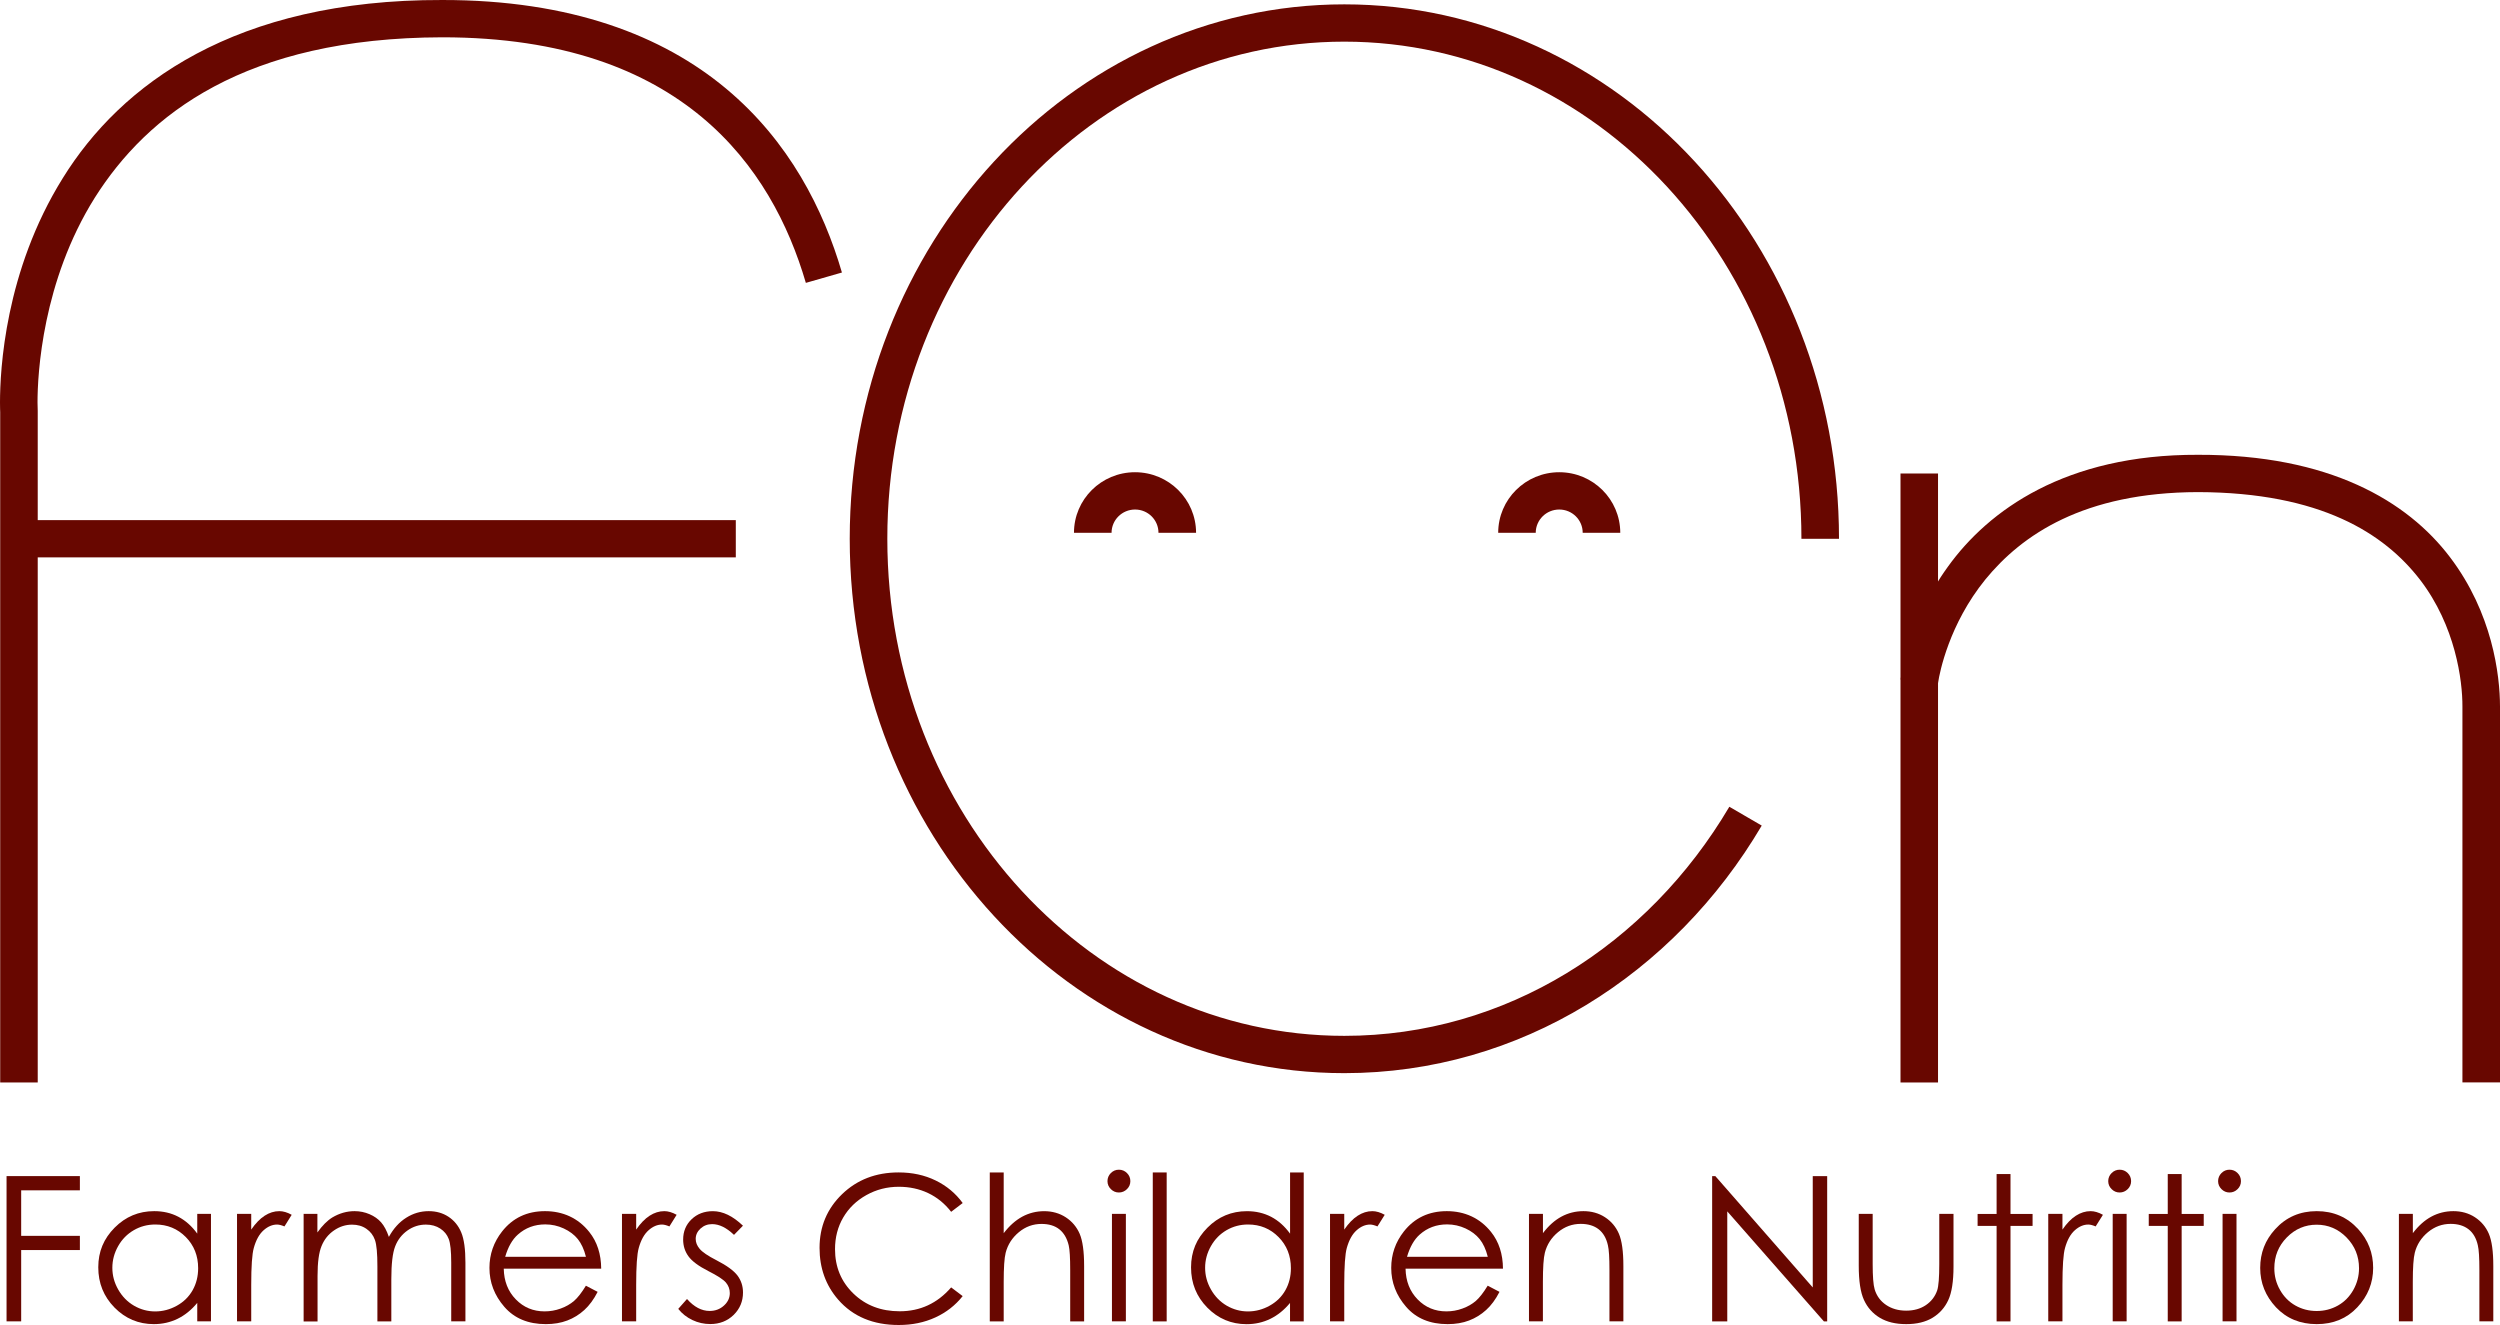 <svg width="100" height="53" viewBox="0 0 100 53" fill="none" xmlns="http://www.w3.org/2000/svg">
<path d="M0.008 43.299V16.491C0.006 16.432 0 16.298 0 16.097C0.002 14.818 0.187 10.857 2.511 7.126C4.828 3.382 9.395 -0.02 17.689 8.5426e-05C22.847 -0.004 26.511 1.433 29.04 3.542C31.572 5.652 32.942 8.387 33.677 10.901L32.234 11.315C31.556 8.995 30.315 6.55 28.074 4.685C25.833 2.824 22.574 1.494 17.689 1.492C9.795 1.512 5.894 4.58 3.79 7.911C1.694 11.252 1.499 14.966 1.501 16.097C1.501 16.211 1.503 16.3 1.507 16.357C1.507 16.416 1.509 16.434 1.509 16.434V43.299H0.008Z" fill="#680700"/>
<path d="M0.758 22.295V20.805H29.432V22.295H0.758Z" fill="#680700"/>
<path d="M39.762 36.643C36.189 32.769 33.989 27.433 33.989 21.551C33.989 15.668 36.189 10.332 39.762 6.459C43.331 2.587 48.292 0.174 53.774 0.174C59.256 0.174 64.219 2.587 67.788 6.459C71.359 10.332 73.56 15.668 73.56 21.551H72.057C72.057 16.039 69.995 11.061 66.681 7.467C63.362 3.872 58.807 1.668 53.774 1.666C48.743 1.666 44.188 3.872 40.869 7.467C37.553 11.061 35.491 16.039 35.493 21.551C35.493 27.062 37.553 32.041 40.869 35.635C44.188 39.23 48.743 41.434 53.774 41.434C60.224 41.434 65.907 37.801 69.174 32.27L70.469 33.024C66.973 38.958 60.807 42.926 53.772 42.926C48.29 42.926 43.329 40.513 39.76 36.641L39.762 36.643Z" fill="#680700"/>
<path d="M76.02 43.299V18.94H77.521V43.299H76.02Z" fill="#680700"/>
<path d="M98.497 43.299V28.26C98.501 27.224 98.222 25.04 96.801 23.189C95.375 21.342 92.836 19.698 87.917 19.684C83.341 19.696 80.872 21.397 79.414 23.179C77.963 24.967 77.585 26.905 77.527 27.287C77.519 27.337 77.517 27.351 77.517 27.351L76.026 27.179C76.036 27.108 76.29 24.912 77.919 22.664C79.54 20.412 82.62 18.174 87.917 18.192C93.172 18.178 96.3 20.045 97.998 22.285C99.696 24.519 99.998 26.995 100 28.258V43.297H98.497V43.299Z" fill="#680700"/>
<path d="M46.339 21.312C46.339 20.797 45.92 20.381 45.403 20.381C44.884 20.381 44.464 20.797 44.462 21.312H42.959C42.959 19.974 44.053 18.889 45.401 18.889C46.749 18.889 47.841 19.974 47.843 21.312H46.337H46.339Z" fill="#680700"/>
<path d="M63.308 21.312C63.308 20.797 62.889 20.381 62.37 20.381C61.851 20.381 61.431 20.797 61.429 21.312H59.928C59.928 19.974 61.022 18.889 62.37 18.889C63.718 18.889 64.809 19.974 64.811 21.312H63.306H63.308Z" fill="#680700"/>
<path d="M0.262 47.044H3.195V47.613H0.847V49.434H3.195V50.002H0.847V52.854H0.262V47.042V47.044Z" fill="#680700"/>
<path d="M8.439 48.556V52.854H7.89V52.116C7.657 52.398 7.395 52.609 7.105 52.751C6.814 52.893 6.496 52.965 6.152 52.965C5.54 52.965 5.015 52.743 4.581 52.303C4.148 51.861 3.931 51.327 3.931 50.693C3.931 50.06 4.15 49.545 4.587 49.105C5.025 48.665 5.552 48.446 6.168 48.446C6.524 48.446 6.846 48.52 7.132 48.67C7.421 48.821 7.673 49.045 7.89 49.345V48.556H8.439ZM6.212 48.98C5.902 48.98 5.615 49.055 5.353 49.207C5.09 49.359 4.881 49.57 4.726 49.845C4.571 50.119 4.494 50.407 4.494 50.713C4.494 51.019 4.571 51.305 4.728 51.581C4.885 51.857 5.094 52.072 5.359 52.227C5.623 52.38 5.906 52.457 6.208 52.457C6.51 52.457 6.802 52.38 7.075 52.228C7.347 52.077 7.558 51.869 7.705 51.609C7.852 51.348 7.926 51.054 7.926 50.729C7.926 50.231 7.761 49.815 7.431 49.481C7.101 49.148 6.695 48.98 6.212 48.98Z" fill="#680700"/>
<path d="M9.481 48.556H10.049V49.184C10.218 48.937 10.397 48.751 10.586 48.629C10.775 48.507 10.97 48.446 11.175 48.446C11.328 48.446 11.493 48.495 11.668 48.592L11.378 49.057C11.26 49.008 11.163 48.982 11.083 48.982C10.898 48.982 10.717 49.057 10.546 49.209C10.373 49.361 10.242 49.596 10.153 49.914C10.083 50.158 10.049 50.654 10.049 51.4V52.854H9.481V48.556Z" fill="#680700"/>
<path d="M12.139 48.556H12.696V49.298C12.891 49.024 13.09 48.824 13.294 48.698C13.577 48.53 13.873 48.446 14.183 48.446C14.394 48.446 14.593 48.487 14.782 48.568C14.971 48.649 15.124 48.757 15.245 48.894C15.364 49.03 15.468 49.223 15.555 49.476C15.74 49.138 15.973 48.882 16.251 48.708C16.529 48.532 16.828 48.446 17.148 48.446C17.446 48.446 17.711 48.52 17.939 48.67C18.168 48.821 18.339 49.03 18.45 49.298C18.562 49.566 18.617 49.969 18.617 50.508V52.854H18.049V50.508C18.049 50.046 18.015 49.73 17.949 49.559C17.884 49.387 17.77 49.247 17.609 49.142C17.45 49.038 17.257 48.984 17.037 48.984C16.766 48.984 16.52 49.063 16.297 49.221C16.074 49.379 15.909 49.59 15.808 49.852C15.704 50.115 15.653 50.555 15.653 51.173V52.856H15.096V50.656C15.096 50.137 15.064 49.785 14.998 49.6C14.933 49.414 14.819 49.264 14.658 49.154C14.497 49.041 14.305 48.986 14.082 48.986C13.825 48.986 13.583 49.063 13.36 49.217C13.135 49.371 12.97 49.578 12.863 49.839C12.755 50.099 12.702 50.498 12.702 51.036V52.858H12.145V48.56L12.139 48.556Z" fill="#680700"/>
<path d="M23.437 51.429L23.906 51.674C23.753 51.974 23.574 52.217 23.373 52.4C23.171 52.584 22.944 52.724 22.692 52.82C22.439 52.917 22.153 52.965 21.834 52.965C21.129 52.965 20.576 52.736 20.176 52.276C19.776 51.816 19.578 51.297 19.578 50.717C19.578 50.172 19.747 49.687 20.083 49.259C20.51 48.716 21.083 48.446 21.801 48.446C22.518 48.446 23.129 48.724 23.57 49.278C23.884 49.671 24.044 50.16 24.048 50.748H20.15C20.16 51.248 20.321 51.656 20.634 51.976C20.944 52.295 21.327 52.455 21.785 52.455C22.006 52.455 22.22 52.418 22.429 52.341C22.638 52.266 22.815 52.163 22.962 52.037C23.107 51.911 23.266 51.708 23.437 51.427V51.429ZM23.437 50.271C23.364 49.977 23.254 49.74 23.113 49.564C22.972 49.389 22.783 49.247 22.548 49.138C22.314 49.03 22.069 48.976 21.811 48.976C21.385 48.976 21.019 49.112 20.715 49.383C20.492 49.58 20.323 49.876 20.208 50.271H23.437Z" fill="#680700"/>
<path d="M24.879 48.556H25.447V49.184C25.616 48.937 25.795 48.751 25.984 48.629C26.173 48.507 26.37 48.446 26.573 48.446C26.726 48.446 26.891 48.495 27.066 48.592L26.776 49.057C26.658 49.008 26.561 48.982 26.481 48.982C26.296 48.982 26.116 49.057 25.945 49.209C25.771 49.361 25.64 49.596 25.551 49.914C25.481 50.158 25.447 50.654 25.447 51.4V52.854H24.879V48.556Z" fill="#680700"/>
<path d="M29.718 49.028L29.36 49.395C29.062 49.109 28.772 48.965 28.486 48.965C28.305 48.965 28.15 49.024 28.02 49.142C27.891 49.261 27.828 49.399 27.828 49.556C27.828 49.697 27.881 49.829 27.987 49.955C28.094 50.083 28.317 50.235 28.657 50.409C29.072 50.622 29.353 50.827 29.502 51.025C29.649 51.224 29.72 51.451 29.72 51.7C29.72 52.053 29.595 52.351 29.347 52.596C29.096 52.84 28.784 52.962 28.41 52.962C28.16 52.962 27.921 52.909 27.694 52.801C27.468 52.692 27.279 52.544 27.13 52.355L27.48 51.96C27.764 52.28 28.066 52.438 28.386 52.438C28.609 52.438 28.8 52.367 28.957 52.224C29.114 52.082 29.192 51.915 29.192 51.723C29.192 51.565 29.14 51.425 29.036 51.301C28.933 51.181 28.698 51.027 28.334 50.843C27.943 50.644 27.678 50.447 27.537 50.251C27.396 50.056 27.326 49.833 27.326 49.584C27.326 49.259 27.438 48.986 27.663 48.771C27.887 48.556 28.172 48.447 28.514 48.447C28.913 48.447 29.313 48.641 29.718 49.028Z" fill="#680700"/>
<path d="M38.507 48.122L38.046 48.473C37.791 48.144 37.485 47.895 37.129 47.725C36.773 47.556 36.38 47.471 35.952 47.471C35.485 47.471 35.053 47.581 34.654 47.804C34.256 48.027 33.948 48.325 33.729 48.7C33.51 49.075 33.401 49.497 33.401 49.967C33.401 50.675 33.645 51.267 34.135 51.741C34.624 52.215 35.242 52.451 35.988 52.451C36.807 52.451 37.493 52.134 38.046 51.496L38.507 51.844C38.215 52.213 37.851 52.497 37.413 52.698C36.976 52.899 36.489 53 35.95 53C34.926 53 34.117 52.663 33.526 51.984C33.029 51.411 32.782 50.723 32.782 49.914C32.782 49.063 33.083 48.347 33.683 47.767C34.284 47.187 35.037 46.897 35.942 46.897C36.489 46.897 36.982 47.003 37.423 47.218C37.865 47.433 38.225 47.733 38.507 48.12V48.122Z" fill="#680700"/>
<path d="M39.591 46.898H40.148V49.328C40.372 49.034 40.621 48.813 40.891 48.666C41.162 48.52 41.456 48.447 41.77 48.447C42.084 48.447 42.38 48.528 42.631 48.692C42.882 48.856 43.066 49.075 43.186 49.349C43.305 49.626 43.365 50.056 43.365 50.644V52.856H42.808V50.806C42.808 50.31 42.788 49.981 42.748 49.813C42.679 49.529 42.553 49.314 42.373 49.172C42.192 49.028 41.953 48.957 41.659 48.957C41.321 48.957 41.02 49.067 40.754 49.288C40.488 49.509 40.311 49.783 40.227 50.109C40.173 50.32 40.148 50.709 40.148 51.279V52.856H39.591V46.898Z" fill="#680700"/>
<path d="M44.755 46.788C44.882 46.788 44.989 46.833 45.079 46.922C45.168 47.011 45.214 47.119 45.214 47.246C45.214 47.372 45.168 47.477 45.079 47.565C44.989 47.654 44.88 47.7 44.755 47.7C44.629 47.7 44.524 47.654 44.434 47.565C44.345 47.477 44.299 47.37 44.299 47.246C44.299 47.121 44.345 47.011 44.434 46.922C44.524 46.833 44.631 46.788 44.755 46.788ZM44.478 48.556H45.035V52.854H44.478V48.556Z" fill="#680700"/>
<path d="M46.111 46.898H46.667V52.856H46.111V46.898Z" fill="#680700"/>
<path d="M52.149 46.898V52.856H51.601V52.118C51.368 52.4 51.105 52.611 50.815 52.753C50.525 52.895 50.207 52.967 49.863 52.967C49.25 52.967 48.725 52.745 48.292 52.305C47.858 51.863 47.642 51.329 47.642 50.695C47.642 50.062 47.861 49.547 48.298 49.107C48.735 48.666 49.262 48.447 49.879 48.447C50.235 48.447 50.557 48.523 50.845 48.672C51.133 48.822 51.386 49.047 51.603 49.347V46.898H52.151H52.149ZM49.922 48.98C49.612 48.98 49.326 49.055 49.063 49.207C48.801 49.359 48.592 49.57 48.437 49.845C48.282 50.119 48.205 50.407 48.205 50.713C48.205 51.019 48.282 51.305 48.439 51.581C48.596 51.857 48.805 52.072 49.069 52.227C49.334 52.38 49.616 52.457 49.919 52.457C50.221 52.457 50.513 52.38 50.785 52.228C51.058 52.077 51.269 51.869 51.416 51.609C51.563 51.348 51.636 51.054 51.636 50.729C51.636 50.231 51.471 49.815 51.141 49.481C50.811 49.148 50.406 48.98 49.922 48.98Z" fill="#680700"/>
<path d="M53.201 48.556H53.77V49.184C53.939 48.937 54.118 48.751 54.307 48.629C54.496 48.507 54.691 48.446 54.895 48.446C55.048 48.446 55.214 48.495 55.389 48.592L55.098 49.057C54.981 49.008 54.883 48.982 54.804 48.982C54.619 48.982 54.438 49.057 54.267 49.209C54.094 49.361 53.963 49.596 53.873 49.914C53.804 50.158 53.77 50.654 53.77 51.4V52.854H53.201V48.556Z" fill="#680700"/>
<path d="M59.511 51.429L59.98 51.674C59.827 51.974 59.648 52.217 59.445 52.4C59.242 52.584 59.015 52.724 58.763 52.82C58.51 52.917 58.224 52.965 57.906 52.965C57.2 52.965 56.647 52.736 56.248 52.276C55.848 51.816 55.649 51.297 55.649 50.717C55.649 50.172 55.818 49.687 56.154 49.259C56.582 48.716 57.154 48.446 57.872 48.446C58.59 48.446 59.2 48.724 59.642 49.278C59.956 49.671 60.115 50.16 60.119 50.748H56.222C56.232 51.248 56.393 51.656 56.705 51.976C57.015 52.295 57.399 52.455 57.856 52.455C58.077 52.455 58.292 52.418 58.5 52.341C58.709 52.266 58.886 52.163 59.033 52.037C59.178 51.911 59.337 51.708 59.508 51.427L59.511 51.429ZM59.511 50.271C59.437 49.977 59.328 49.74 59.186 49.564C59.045 49.389 58.856 49.247 58.622 49.138C58.387 49.03 58.142 48.976 57.884 48.976C57.458 48.976 57.093 49.112 56.788 49.383C56.566 49.58 56.397 49.876 56.281 50.271H59.511Z" fill="#680700"/>
<path d="M61.718 48.556V49.326C61.94 49.032 62.187 48.811 62.457 48.665C62.728 48.519 63.022 48.446 63.34 48.446C63.658 48.446 63.95 48.526 64.201 48.69C64.452 48.854 64.636 49.073 64.756 49.349C64.875 49.626 64.935 50.056 64.935 50.642V52.854H64.378V50.804C64.378 50.308 64.358 49.979 64.316 49.811C64.253 49.527 64.127 49.312 63.945 49.17C63.762 49.028 63.523 48.955 63.229 48.955C62.891 48.955 62.59 49.065 62.322 49.286C62.054 49.507 61.879 49.782 61.795 50.107C61.741 50.32 61.716 50.711 61.716 51.277V52.854H61.159V48.556H61.718Z" fill="#680700"/>
<path d="M68.486 52.856V47.044H68.613L72.51 51.498V47.044H73.087V52.856H72.956L69.091 48.455V52.856H68.486Z" fill="#680700"/>
<path d="M74.35 48.556H74.907V50.563C74.907 51.052 74.932 51.39 74.986 51.573C75.066 51.838 75.219 52.045 75.443 52.197C75.668 52.349 75.936 52.426 76.247 52.426C76.557 52.426 76.821 52.351 77.038 52.203C77.255 52.055 77.404 51.857 77.487 51.617C77.543 51.451 77.571 51.1 77.571 50.563V48.556H78.14V50.666C78.14 51.258 78.07 51.706 77.931 52.005C77.792 52.305 77.583 52.54 77.303 52.71C77.022 52.88 76.672 52.965 76.249 52.965C75.825 52.965 75.475 52.88 75.191 52.71C74.909 52.54 74.698 52.303 74.559 51.999C74.419 51.696 74.35 51.238 74.35 50.626V48.556Z" fill="#680700"/>
<path d="M79.864 46.962H80.42V48.558H81.303V49.036H80.42V52.856H79.864V49.036H79.104V48.558H79.864V46.962Z" fill="#680700"/>
<path d="M81.93 48.556H82.498V49.184C82.667 48.937 82.846 48.751 83.035 48.629C83.224 48.507 83.421 48.446 83.624 48.446C83.777 48.446 83.942 48.495 84.117 48.592L83.826 49.057C83.709 49.008 83.612 48.982 83.532 48.982C83.347 48.982 83.166 49.057 82.995 49.209C82.822 49.361 82.691 49.596 82.602 49.914C82.532 50.158 82.498 50.654 82.498 51.4V52.854H81.93V48.556Z" fill="#680700"/>
<path d="M84.785 46.788C84.912 46.788 85.019 46.833 85.109 46.922C85.198 47.011 85.244 47.119 85.244 47.246C85.244 47.372 85.198 47.477 85.109 47.565C85.019 47.654 84.91 47.7 84.785 47.7C84.66 47.7 84.554 47.654 84.465 47.565C84.375 47.477 84.329 47.37 84.329 47.246C84.329 47.121 84.375 47.011 84.465 46.922C84.554 46.833 84.662 46.788 84.785 46.788ZM84.508 48.556H85.065V52.854H84.508V48.556Z" fill="#680700"/>
<path d="M86.71 46.962H87.266V48.558H88.149V49.036H87.266V52.856H86.71V49.036H85.95V48.558H86.71V46.962Z" fill="#680700"/>
<path d="M89.179 46.788C89.306 46.788 89.414 46.833 89.503 46.922C89.593 47.011 89.638 47.119 89.638 47.246C89.638 47.372 89.593 47.477 89.503 47.565C89.414 47.654 89.305 47.7 89.179 47.7C89.054 47.7 88.948 47.654 88.859 47.565C88.77 47.477 88.724 47.37 88.724 47.246C88.724 47.121 88.77 47.011 88.859 46.922C88.948 46.833 89.056 46.788 89.179 46.788ZM88.903 48.556H89.46V52.854H88.903V48.556Z" fill="#680700"/>
<path d="M92.669 48.446C93.337 48.446 93.89 48.684 94.327 49.164C94.727 49.602 94.926 50.119 94.926 50.717C94.926 51.315 94.715 51.842 94.293 52.292C93.872 52.742 93.331 52.965 92.669 52.965C92.007 52.965 91.462 52.739 91.04 52.292C90.619 51.842 90.408 51.317 90.408 50.717C90.408 50.117 90.607 49.606 91.007 49.168C91.446 48.686 91.999 48.446 92.669 48.446ZM92.667 48.988C92.204 48.988 91.806 49.158 91.472 49.497C91.138 49.837 90.973 50.247 90.973 50.731C90.973 51.042 91.048 51.331 91.201 51.599C91.353 51.867 91.557 52.075 91.816 52.221C92.074 52.367 92.359 52.44 92.667 52.44C92.975 52.44 93.259 52.367 93.518 52.221C93.776 52.075 93.981 51.867 94.132 51.599C94.283 51.331 94.361 51.041 94.361 50.731C94.361 50.249 94.194 49.839 93.86 49.497C93.526 49.158 93.128 48.988 92.667 48.988Z" fill="#680700"/>
<path d="M96.514 48.556V49.326C96.737 49.032 96.984 48.811 97.254 48.665C97.525 48.519 97.819 48.446 98.137 48.446C98.455 48.446 98.747 48.526 98.998 48.69C99.248 48.854 99.433 49.073 99.553 49.349C99.672 49.626 99.732 50.056 99.732 50.642V52.854H99.175V50.804C99.175 50.308 99.155 49.979 99.113 49.811C99.05 49.527 98.924 49.312 98.741 49.17C98.558 49.028 98.32 48.955 98.025 48.955C97.688 48.955 97.387 49.065 97.119 49.286C96.852 49.507 96.675 49.782 96.592 50.107C96.538 50.32 96.512 50.711 96.512 51.277V52.854H95.956V48.556H96.514Z" fill="#680700"/>
</svg>
